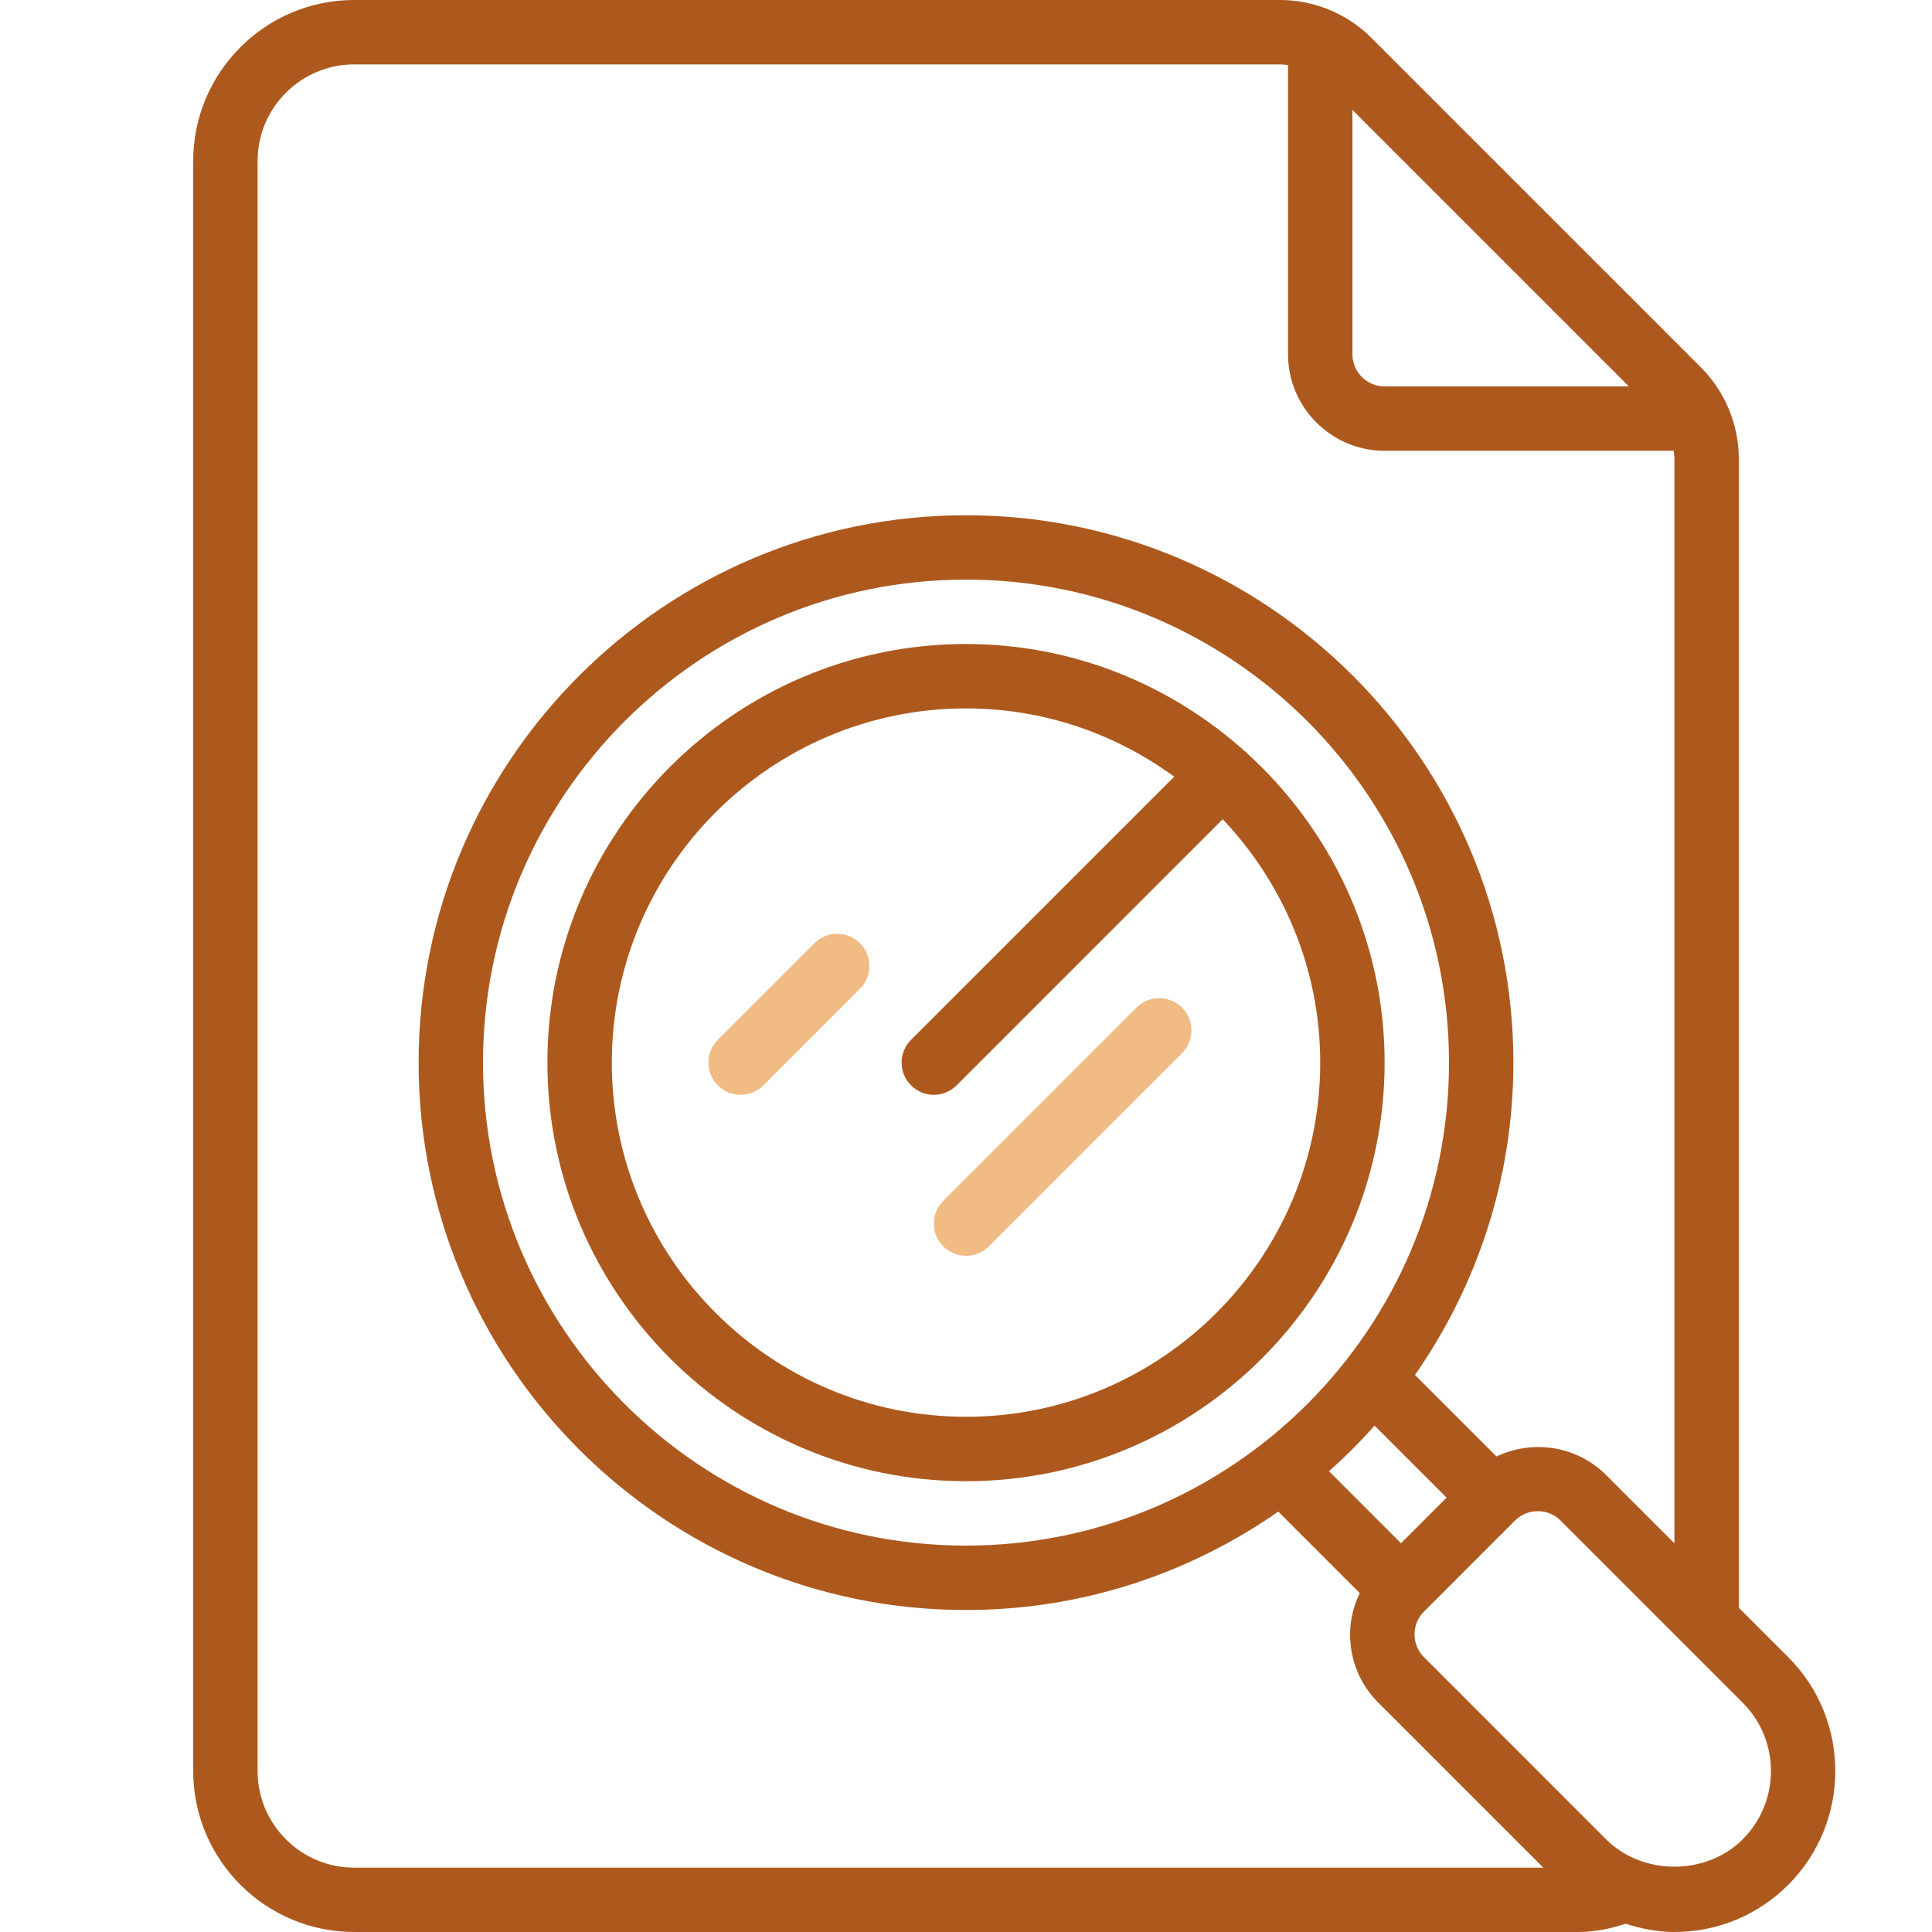 <svg width="70" height="70" viewBox="0 0 70 70" fill="none" xmlns="http://www.w3.org/2000/svg">
<path d="M45.123 27.237L45.112 27.222C45.105 27.215 45.095 27.212 45.088 27.206C42.404 24.807 38.875 23.333 35.001 23.333C26.638 23.333 19.834 30.137 19.834 38.5C19.834 46.863 26.638 53.667 35.001 53.667C43.363 53.667 50.167 46.863 50.167 38.5C50.167 34.028 48.211 30.016 45.123 27.237ZM35.001 51.333C27.925 51.333 22.167 45.576 22.167 38.5C22.167 31.424 27.925 25.667 35.001 25.667C37.822 25.667 40.423 26.592 42.544 28.14L33.009 37.675C32.553 38.131 32.553 38.869 33.009 39.325C33.237 39.552 33.535 39.667 33.834 39.667C34.133 39.667 34.431 39.552 34.659 39.325L44.301 29.682C46.484 31.984 47.834 35.084 47.834 38.5C47.834 45.576 42.077 51.333 35.001 51.333Z" fill="#AD591E"/>
<path d="M41.176 36.508L34.176 43.508C33.72 43.965 33.72 44.702 34.176 45.158C34.404 45.386 34.702 45.5 35.001 45.5C35.3 45.5 35.598 45.386 35.826 45.158L42.826 38.158C43.282 37.702 43.282 36.965 42.826 36.508C42.37 36.052 41.632 36.052 41.176 36.508Z" fill="#F1BB84"/>
<path d="M29.508 34.175L26.008 37.675C25.552 38.131 25.552 38.869 26.008 39.325C26.236 39.552 26.534 39.667 26.833 39.667C27.132 39.667 27.43 39.552 27.658 39.325L31.158 35.825C31.614 35.369 31.614 34.631 31.158 34.175C30.702 33.719 29.964 33.719 29.508 34.175Z" fill="#F1BB84"/>
<path d="M61.632 13.315L49.685 1.369C48.817 0.499 47.614 0 46.387 0H12.833C9.617 0 7 2.617 7 5.833V64.167C7 67.383 9.617 70 12.833 70H57.167C57.776 70 58.35 69.881 58.901 69.701C59.467 69.881 60.055 70 60.667 70C62.225 70 63.69 69.393 64.791 68.292C67.065 66.017 67.065 62.316 64.791 60.042L63 58.252V16.613C63 15.387 62.501 14.185 61.632 13.315ZM59.017 14H50.167C49.523 14 49 13.476 49 12.833V3.983L59.017 14ZM9.333 64.167V5.833C9.333 3.904 10.904 2.333 12.833 2.333H46.387C46.481 2.333 46.573 2.35 46.667 2.361V12.833C46.667 14.763 48.237 16.333 50.167 16.333H60.639C60.65 16.427 60.667 16.519 60.667 16.613V55.917L58.192 53.443C57.118 52.369 55.519 52.155 54.221 52.77L51.267 49.817C53.508 46.604 54.833 42.707 54.833 38.501C54.833 27.565 45.936 18.668 35 18.668C24.064 18.668 15.167 27.565 15.167 38.501C15.167 49.438 24.064 58.334 35 58.334C39.206 58.334 43.102 57.009 46.314 54.768L49.266 57.72C49.044 58.184 48.916 58.689 48.916 59.219C48.916 60.153 49.28 61.033 49.941 61.693L55.917 67.669H12.833C10.904 67.669 9.333 66.099 9.333 64.169V64.167ZM35 56C25.351 56 17.5 48.15 17.5 38.5C17.5 28.851 25.351 21 35 21C44.65 21 52.5 28.851 52.5 38.5C52.5 48.15 44.65 56 35 56ZM49.804 51.653L52.413 54.262L50.761 55.914L48.152 53.305C48.735 52.787 49.286 52.235 49.804 51.653ZM63.141 66.642C61.819 67.964 59.514 67.964 58.192 66.642L51.592 60.041C51.372 59.822 51.251 59.529 51.251 59.217C51.251 58.904 51.372 58.612 51.592 58.392L54.892 55.092C55.119 54.865 55.418 54.752 55.718 54.752C56.017 54.752 56.315 54.865 56.542 55.092L63.141 61.692C64.506 63.057 64.506 65.277 63.141 66.642Z" fill="#AD591E"/>
</svg>
